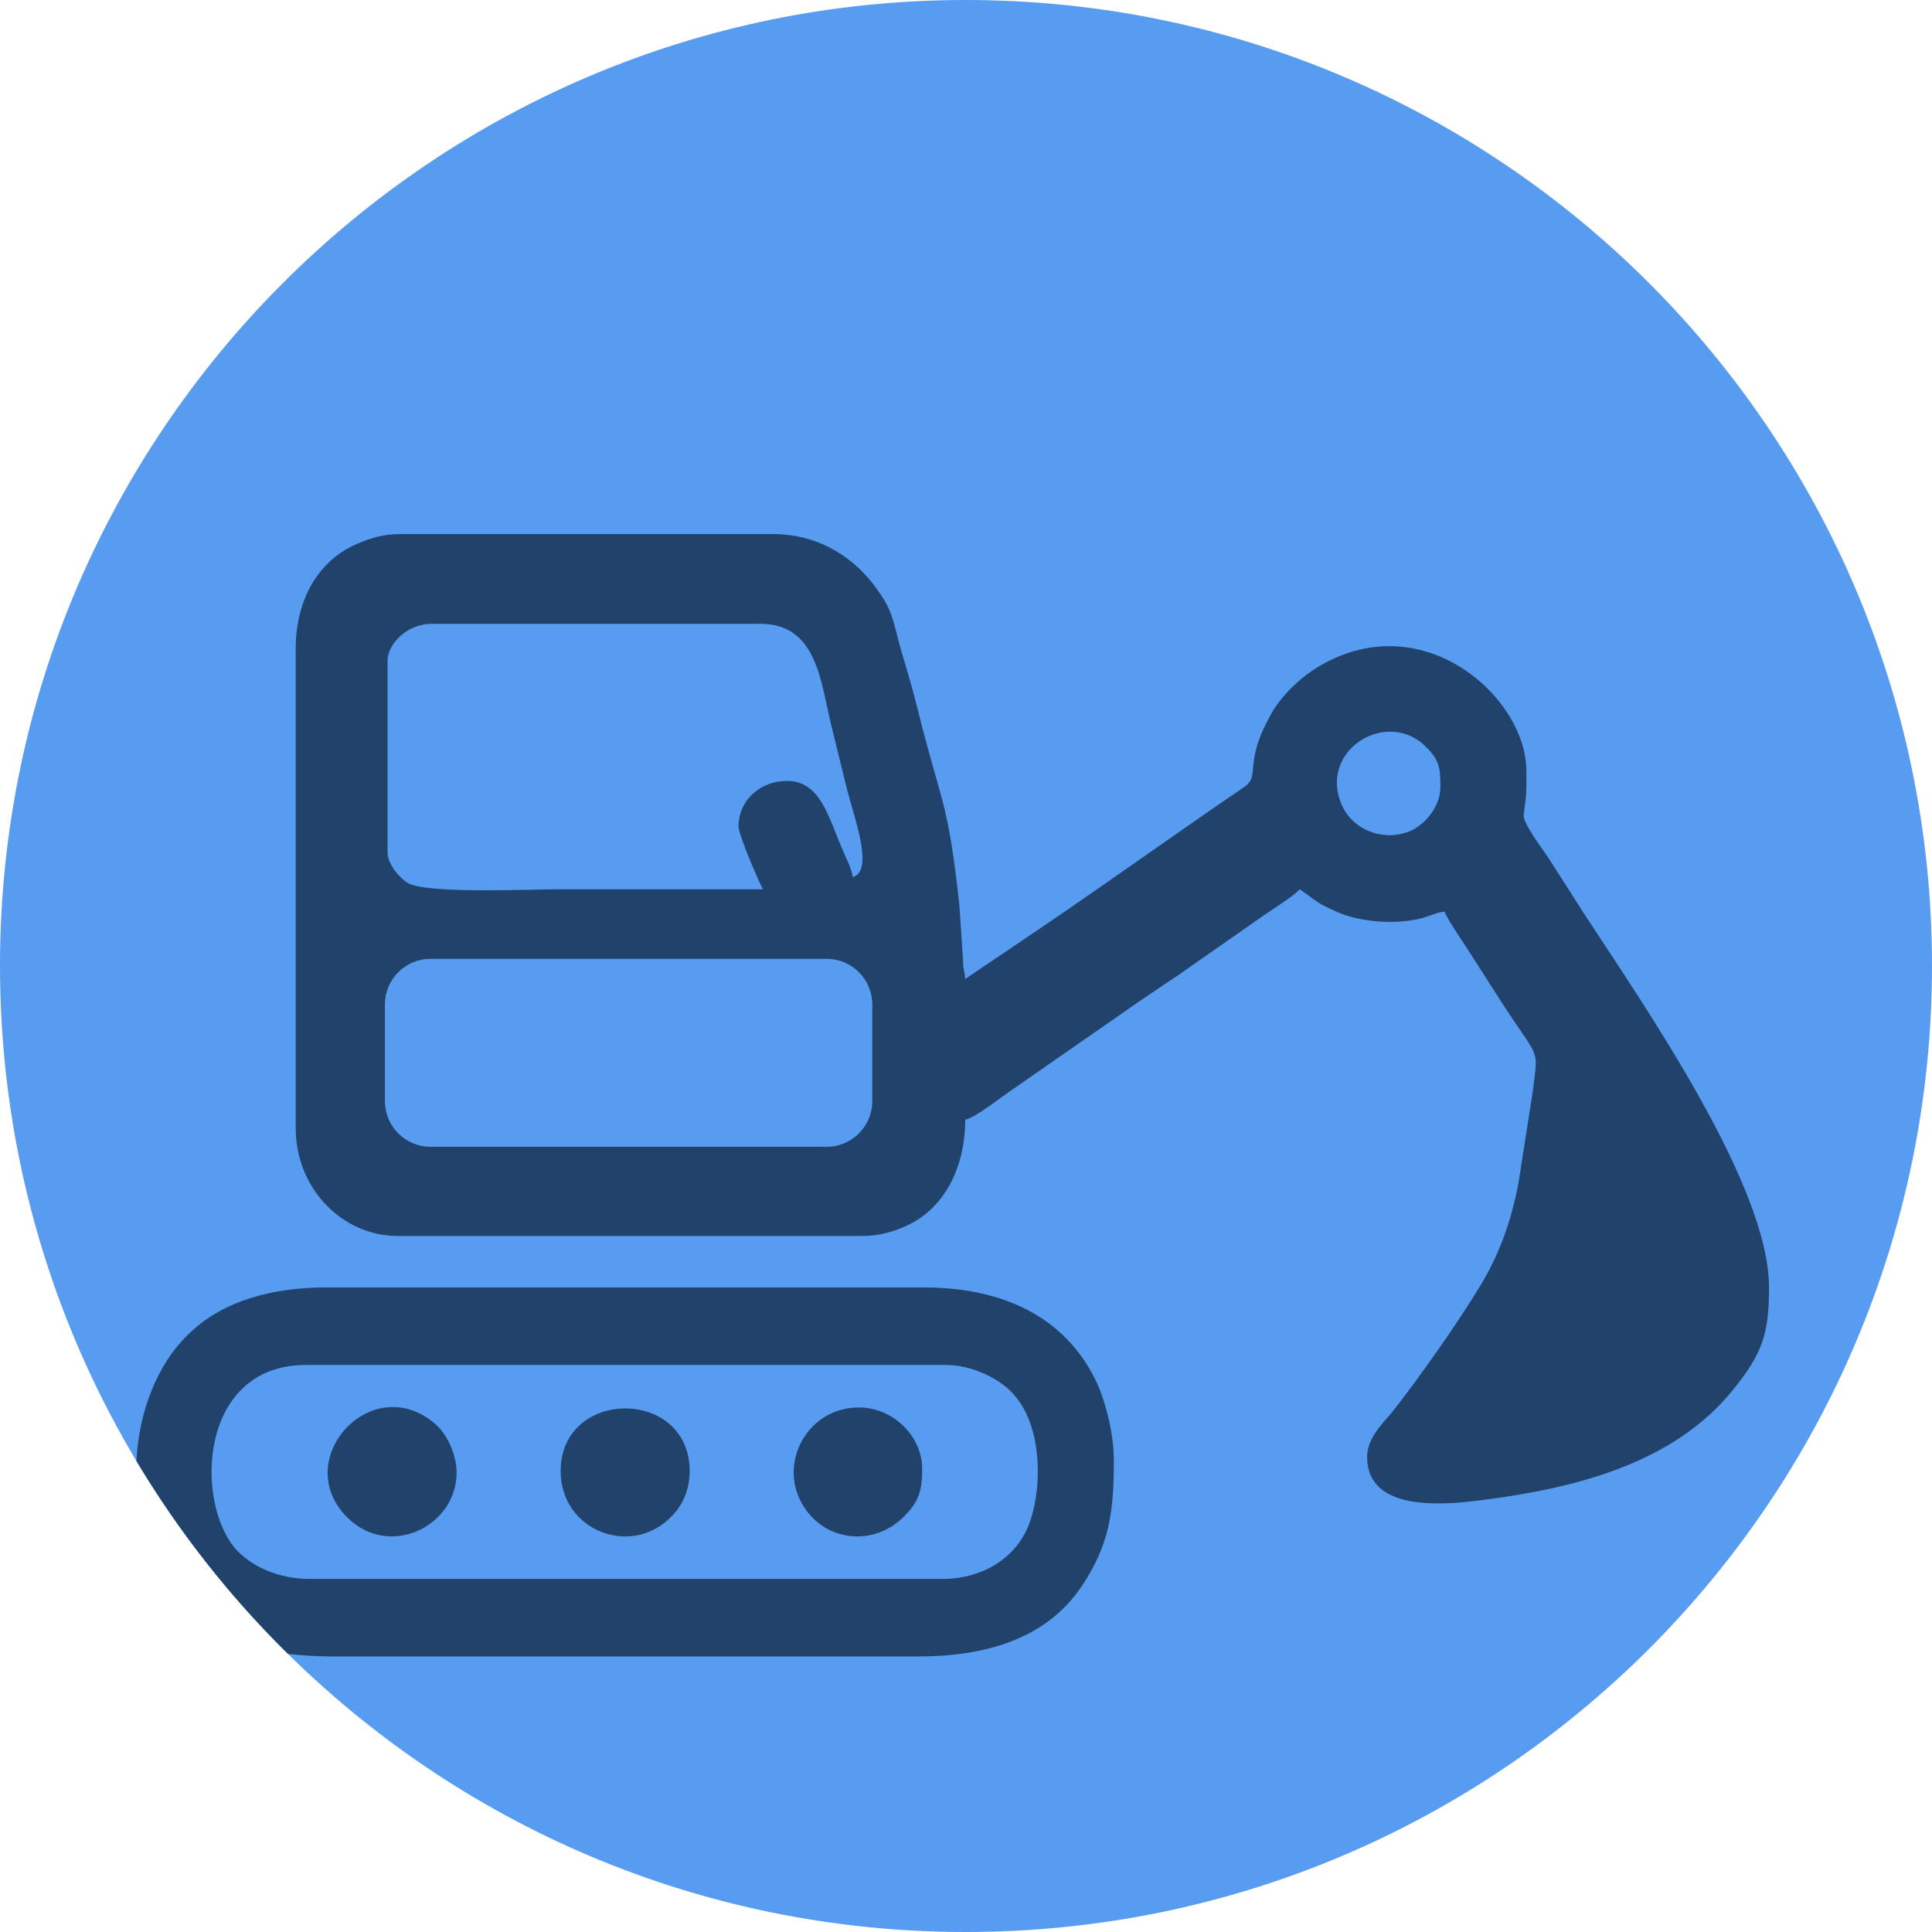 <?xml version="1.0" encoding="UTF-8"?> <svg xmlns="http://www.w3.org/2000/svg" xmlns:xlink="http://www.w3.org/1999/xlink" xmlns:xodm="http://www.corel.com/coreldraw/odm/2003" xml:space="preserve" width="718px" height="718px" version="1.1" style="shape-rendering:geometricPrecision; text-rendering:geometricPrecision; image-rendering:optimizeQuality; fill-rule:evenodd; clip-rule:evenodd" viewBox="0 0 36.39 36.39"> <defs> <style type="text/css"> .fil2 {fill:none} .fil1 {fill:#21426B} .fil0 {fill:#579CF0} </style> <clipPath id="id0"> <path d="M18.19 0c10.05,0 18.2,8.15 18.2,18.19 0,10.05 -8.15,18.2 -18.2,18.2 -10.04,0 -18.19,-8.15 -18.19,-18.2 0,-10.04 8.15,-18.19 18.19,-18.19z"></path> </clipPath> </defs> <g id="Layer_x0020_1">  <path class="fil0" d="M18.19 0c10.05,0 18.2,8.15 18.2,18.19 0,10.05 -8.15,18.2 -18.2,18.2 -10.04,0 -18.19,-8.15 -18.19,-18.2 0,-10.04 8.15,-18.19 18.19,-18.19z"></path> <g style="clip-path:url(#id0)"> <g id="_105553507541600"> <g> <path id="_1" class="fil1" d="M27.13 14.83c0,-0.36 -0.01,-0.51 -0.29,-0.78 -0.68,-0.66 -1.86,-0.01 -1.63,0.93 0.09,0.36 0.34,0.62 0.71,0.72 0.23,0.05 0.39,0.04 0.6,-0.03 0.28,-0.1 0.61,-0.45 0.61,-0.84zm-19.02 3.23l7.46 0c0.48,0 0.86,0.39 0.86,0.86l0 1.82c0,0.47 -0.38,0.86 -0.86,0.86l-7.46 0c-0.48,0 -0.86,-0.39 -0.86,-0.86l0 -1.82c0,-0.47 0.38,-0.86 0.86,-0.86zm7.95 -1.54c0.41,-0.11 0.03,-1.12 -0.1,-1.63 -0.11,-0.44 -0.21,-0.85 -0.31,-1.26 -0.19,-0.77 -0.26,-1.88 -1.32,-1.88l-6.19 0c-0.51,0 -0.84,0.41 -0.84,0.69l0 3.62c0,0.22 0.24,0.49 0.38,0.57 0.33,0.21 2.35,0.12 2.81,0.12 1.29,0 2.59,0 3.88,0 -0.08,-0.15 -0.46,-1.02 -0.46,-1.19 0,-0.44 0.36,-0.85 0.92,-0.85 0.62,0 0.78,0.69 1.02,1.25 0.06,0.15 0.2,0.41 0.21,0.56zm2.12 1.92l1.05 -0.71c1.36,-0.91 2.83,-1.97 4.21,-2.91 0.21,-0.15 0.12,-0.28 0.21,-0.67 0.06,-0.25 0.16,-0.46 0.27,-0.66 0.18,-0.35 0.53,-0.69 0.86,-0.9 1.98,-1.24 3.97,0.53 3.97,1.93 0,0.58 0,0.36 -0.05,0.83 -0.02,0.15 0.36,0.65 0.46,0.8l0.69 1.08c1.2,1.83 3.47,5.12 3.47,7.02 0,0.87 -0.12,1.24 -0.68,1.93 -1.12,1.39 -2.98,1.85 -4.69,2.07 -0.75,0.1 -2.2,0.24 -2.2,-0.81 0,-0.35 0.3,-0.64 0.47,-0.84 0.52,-0.66 1.23,-1.67 1.66,-2.38 0.35,-0.58 0.57,-1.16 0.72,-1.93l0.27 -1.73c0.1,-0.85 0.15,-0.55 -0.56,-1.64l-0.66 -1.03c-0.09,-0.14 -0.4,-0.59 -0.44,-0.72 -0.13,0.01 -0.3,0.09 -0.45,0.13 -0.49,0.12 -1.15,0.07 -1.59,-0.13 -0.39,-0.17 -0.38,-0.21 -0.69,-0.42 -0.08,0.11 -0.61,0.44 -0.76,0.55l-1.56 1.09c-0.29,0.19 -0.52,0.35 -0.8,0.54l-2.36 1.64c-0.19,0.13 -0.63,0.48 -0.82,0.52 0,0.91 -0.4,1.67 -1.09,1.99 -0.23,0.11 -0.52,0.2 -0.84,0.2l-8.76 0c-1.04,0 -1.92,-0.89 -1.92,-2.03l0 -9.04c0,-0.87 0.39,-1.62 1.12,-1.95 0.25,-0.11 0.5,-0.2 0.84,-0.2l7.03 0c0.92,0 1.58,0.5 1.96,1.04 0.28,0.39 0.29,0.54 0.43,1.07 0.11,0.37 0.23,0.77 0.33,1.17 0.44,1.79 0.57,1.68 0.79,3.71l0.07 1.05c0,0.18 0.03,0.17 0.04,0.34z"></path> <path class="fil1" d="M17.83 25.71l-12.07 0c-2.03,0 -2.1,2.62 -1.3,3.49 0.3,0.31 0.78,0.54 1.38,0.54l11.91 0c0.8,0 1.46,-0.44 1.67,-1.14 0.21,-0.67 0.19,-1.7 -0.28,-2.28 -0.28,-0.36 -0.85,-0.61 -1.31,-0.61zm-15.26 1.79l0 0.55c0.03,0.48 0.13,0.94 0.32,1.33 0.26,0.56 0.71,1.08 1.25,1.36 0.19,0.1 0.39,0.2 0.59,0.27 0.37,0.13 1.03,0.19 1.53,0.19l11.03 0c1.22,0 2.4,-0.3 3.09,-1.33 0.51,-0.77 0.6,-1.37 0.6,-2.36 0,-0.5 -0.15,-1.07 -0.3,-1.42 -0.6,-1.33 -1.86,-1.84 -3.27,-1.84l-11.27 0c-0.97,0 -1.92,0.23 -2.58,0.87 -0.61,0.58 -0.94,1.48 -0.99,2.38z"></path> <path class="fil1" d="M12.99 27.71c0,0.36 -0.14,0.65 -0.34,0.85 -0.76,0.79 -2.09,0.27 -2.09,-0.85 0,-1.57 2.43,-1.58 2.43,0z"></path> <path class="fil1" d="M17.37 27.67c0,0.42 -0.07,0.62 -0.34,0.89 -0.51,0.52 -1.3,0.49 -1.75,0 -0.73,-0.79 -0.17,-2.05 0.9,-2.05 0.63,0 1.19,0.53 1.19,1.16z"></path> <path class="fil1" d="M8.6 27.74c0,1.01 -1.27,1.63 -2.06,0.84 -1.1,-1.1 0.5,-2.82 1.69,-1.73 0.19,0.18 0.37,0.54 0.37,0.89z"></path> </g> </g> </g> <path class="fil2" d="M18.19 0c10.05,0 18.2,8.15 18.2,18.19 0,10.05 -8.15,18.2 -18.2,18.2 -10.04,0 -18.19,-8.15 -18.19,-18.2 0,-10.04 8.15,-18.19 18.19,-18.19z"></path> </g> </svg> 